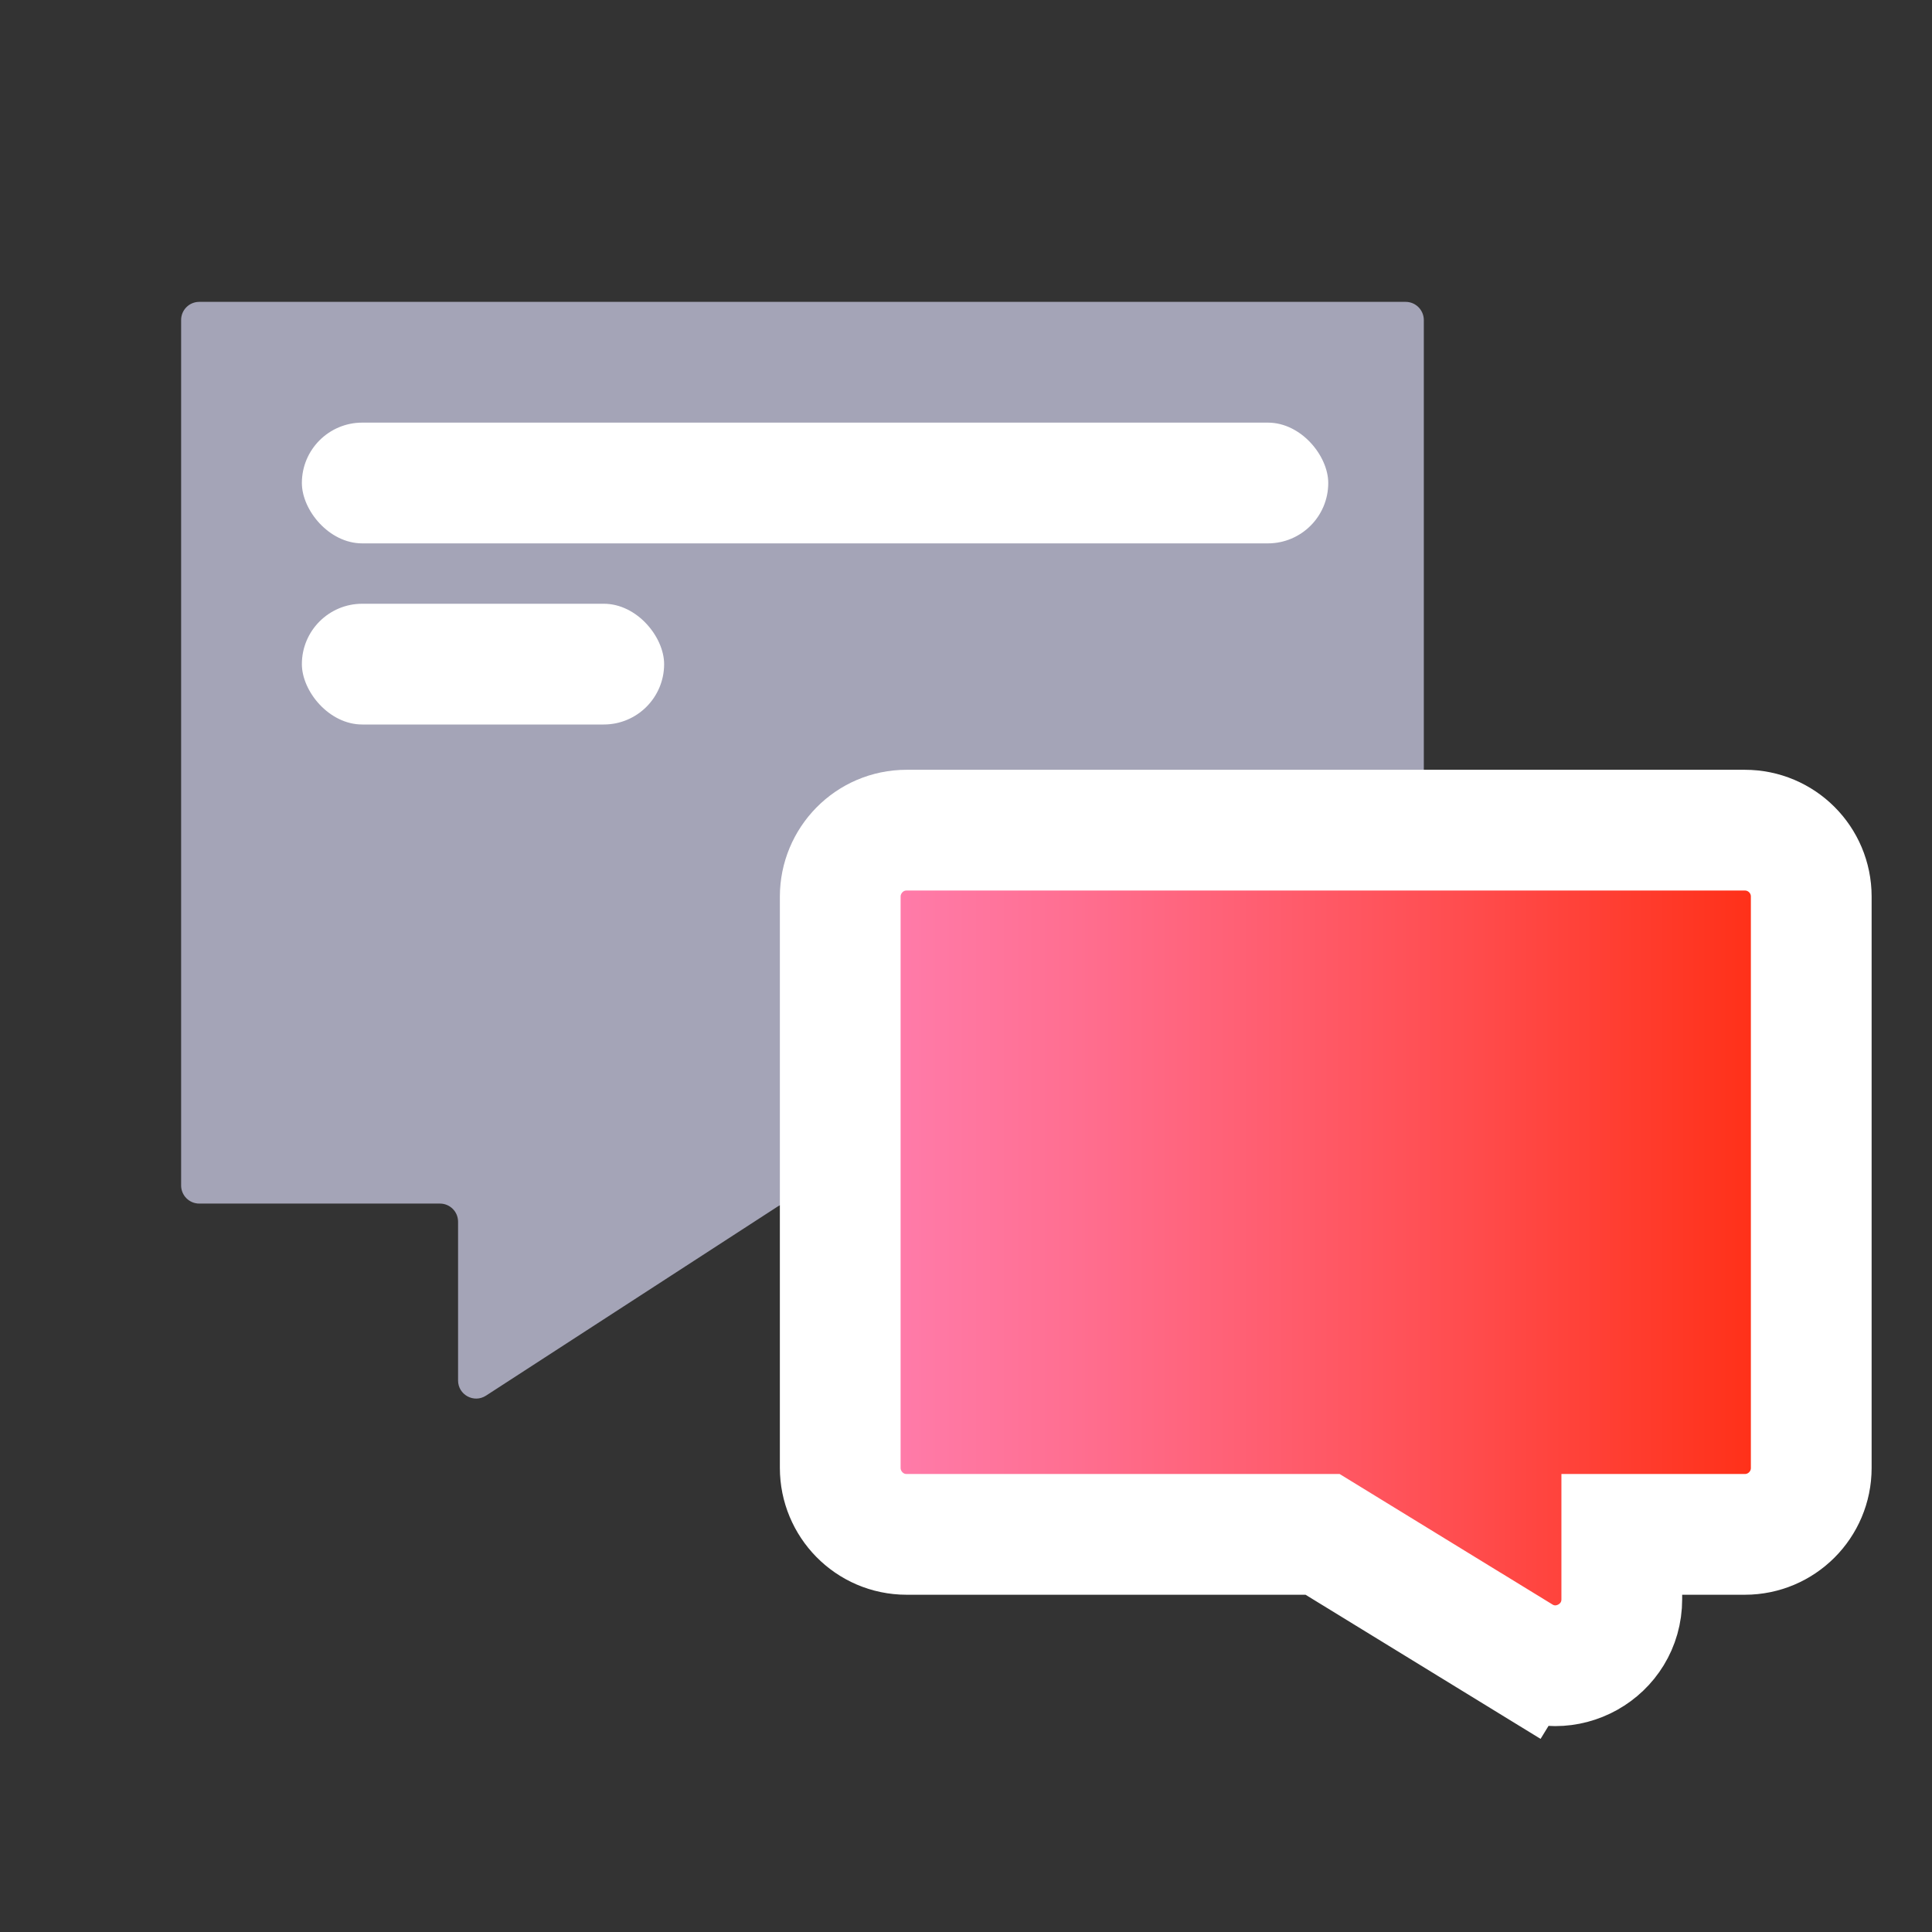 <svg width="32" height="32" viewBox="0 0 32 32" fill="none" xmlns="http://www.w3.org/2000/svg">
<rect x="0" y="0" width="32" height="32" fill="#333333" stroke="none"/>
<path d="M8.05 23.116L12.882 19.983C12.93 19.951 12.987 19.935 13.045 19.935H23.283C23.449 19.935 23.583 19.799 23.583 19.633V5.302C23.583 5.136 23.449 5 23.283 5H3.3C3.134 5 3 5.134 3 5.3V19.635C3 19.8 3.134 19.935 3.3 19.935H7.287C7.452 19.935 7.587 20.069 7.587 20.235V22.865C7.587 23.102 7.85 23.246 8.05 23.116Z" fill="#A4A4B7"/>
<path d="M25.187 27.426L21.906 25.414H15.017C14.397 25.414 13.917 24.908 13.917 24.313V14.851C13.917 14.256 14.397 13.75 15.017 13.75H28.9C29.508 13.75 30 14.242 30 14.85V24.314C30 24.921 29.508 25.414 28.9 25.414H26.862V26.488C26.862 27.348 25.92 27.875 25.187 27.426L25.71 26.573L25.187 27.426Z" fill="url(#paint0_linear_2291_19193)" stroke="white" stroke-width="2" stroke-miterlimit="16" stroke-linecap="round"/>
<rect x="5" y="7" width="17" height="2" rx="1" fill="white"/>
<rect x="5" y="10" width="6" height="2" rx="1" fill="white"/>
<defs>
<linearGradient id="paint0_linear_2291_19193" x1="29" y1="20.708" x2="14.917" y2="20.708" gradientUnits="userSpaceOnUse">
<stop stop-color="#FF3119"/>
<stop offset="0.344" stop-color="#FF4D4F"/>
<stop offset="0.79" stop-color="#FF6E90"/>
<stop offset="1" stop-color="#FF7BA9"/>
</linearGradient>
</defs>
</svg>

